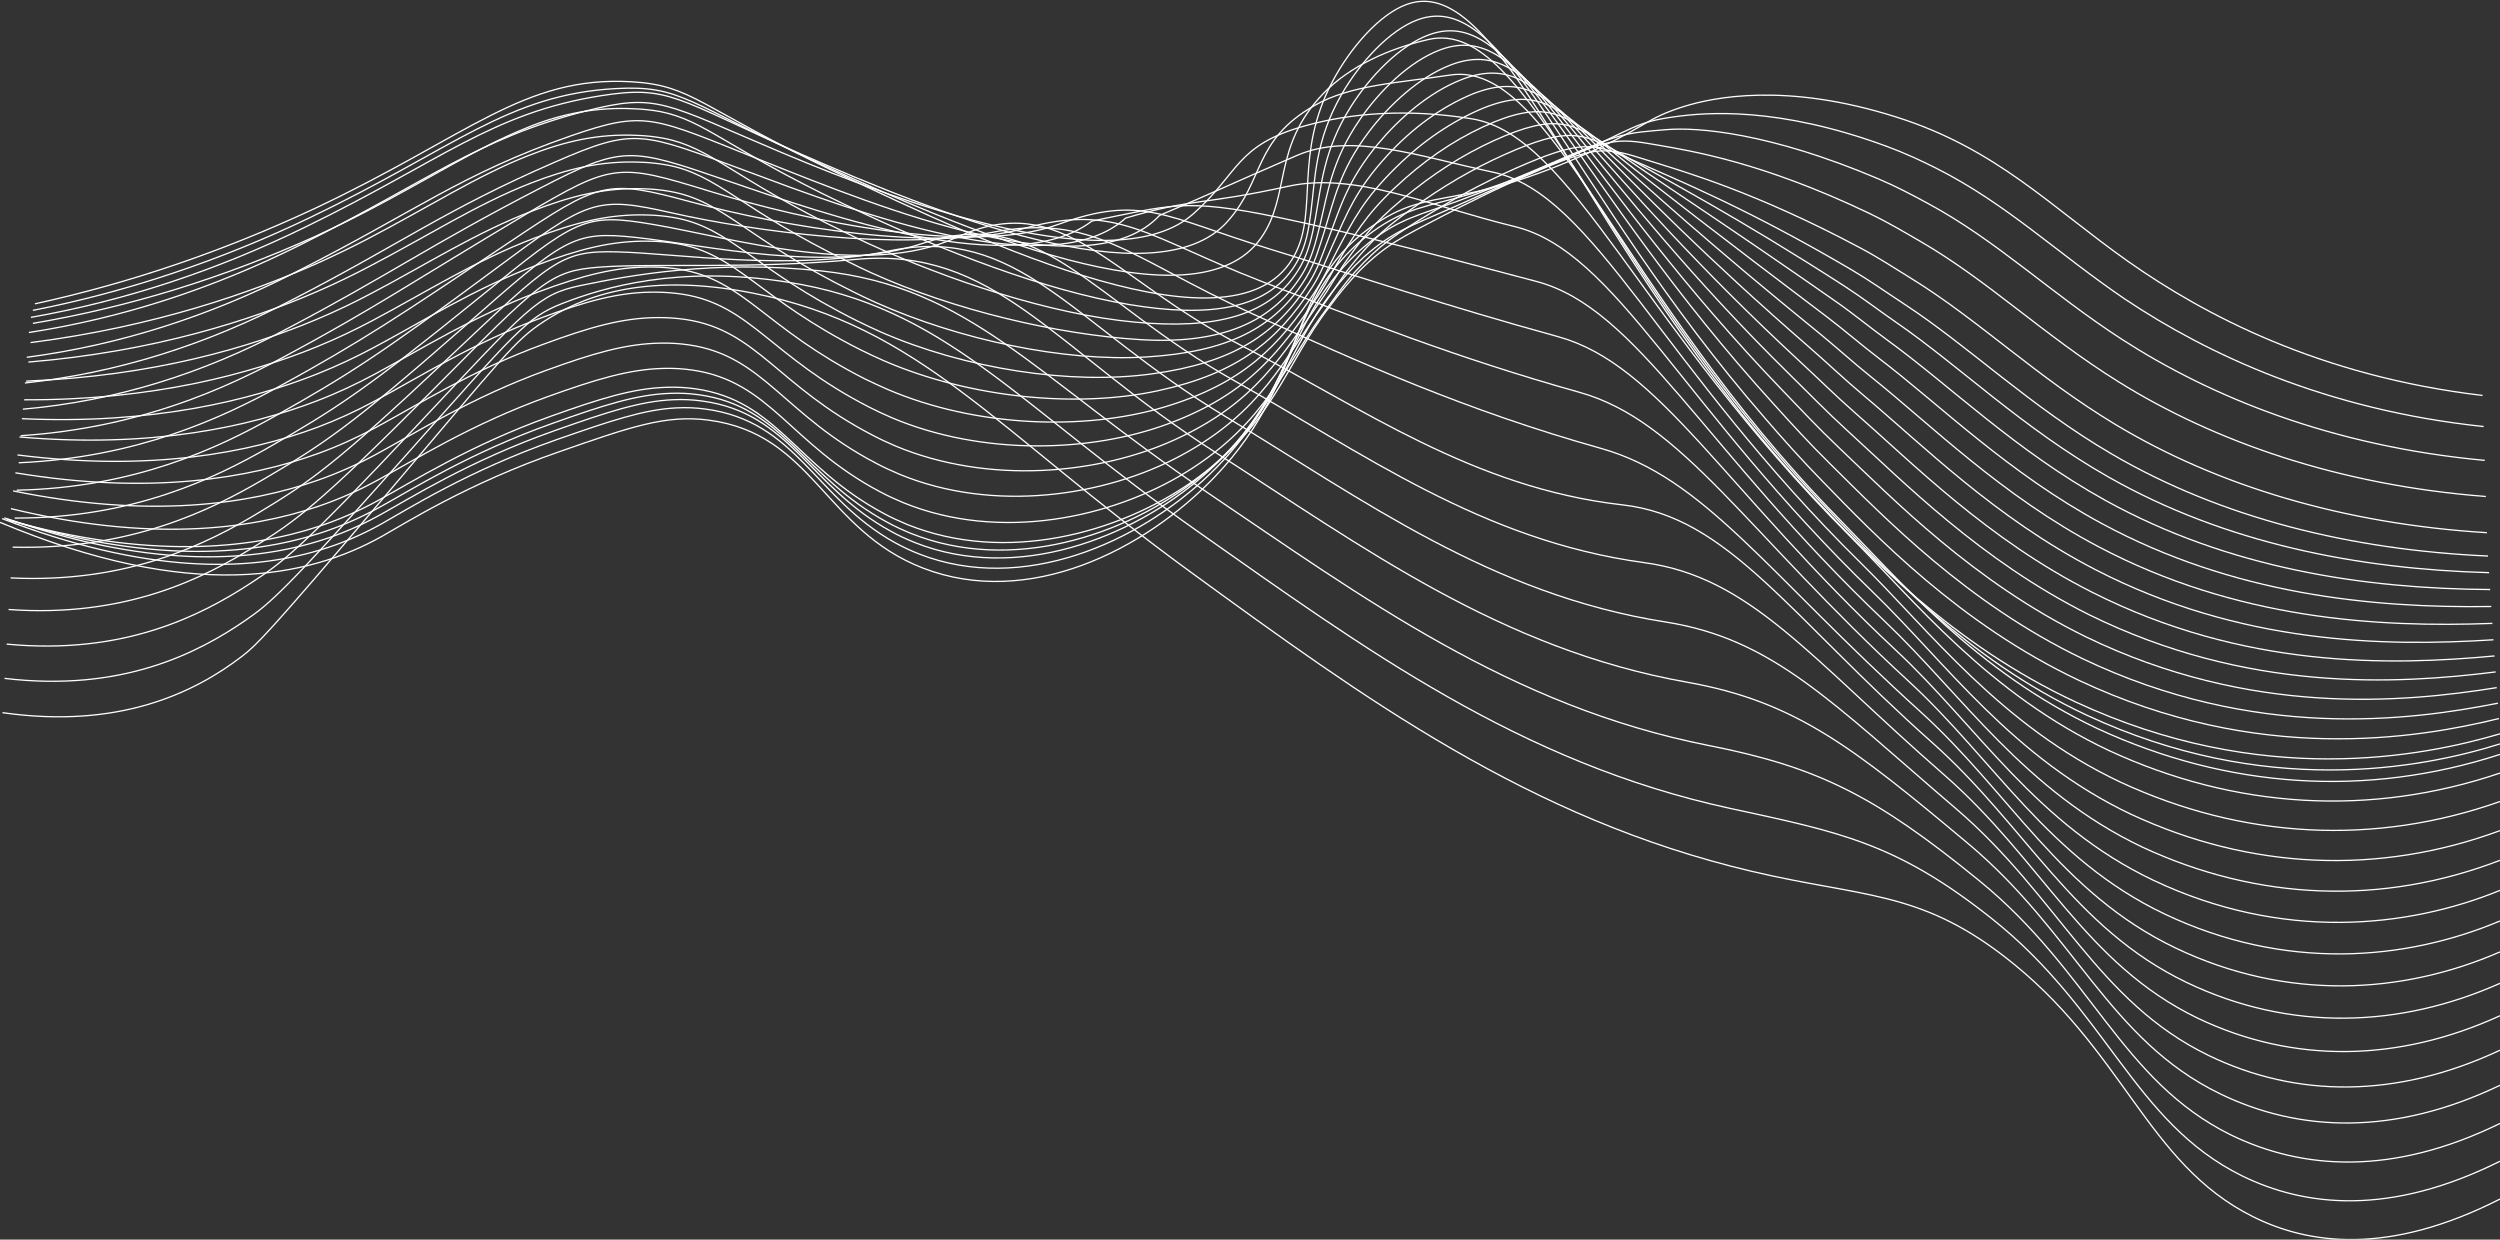 <svg width="1920" height="952" viewBox="0 0 1920 952" fill="none" xmlns="http://www.w3.org/2000/svg">
<rect x="0" y="0" width="1920" height="952" fill="#333333" stroke="none"/>
<path d="M1906.59 303.708C1781.1 288.874 1692.53 241.693 1634.49 200.847C1575.8 159.54 1533.53 114.227 1456.29 89.865C1371.09 62.796 1315.43 74.923 1293.41 81.744C1262.89 91.218 1264.78 97.661 1214.85 119.641C1118.93 161.868 1100.7 143.082 1057.72 171.071C986.461 217.467 1007.71 287.873 933.173 365.966C879.194 422.54 789.824 467.555 708.981 436.345C632.852 406.948 624.287 333.132 544.191 322.656C511.29 318.352 483.927 327.907 429.221 347.018C359.108 371.38 312.028 401.426 293.173 411.983C237.317 443.302 147.161 463.008 -0.001 401.155" stroke="white" stroke-miterlimit="10"/>
<path d="M1907.43 327.583C1786.04 314.78 1695.29 272.065 1631.98 229.73C1580.55 194.865 1541.33 156.644 1487.27 129.332C1475.45 123.376 1462.99 117.611 1449.58 112.63C1365.06 81.284 1309.6 86.455 1286.46 89.622C1255.42 93.844 1255.42 98.663 1206.48 120.02C1171.99 135.043 1147.42 143.624 1128.39 149.254C1096.05 158.809 1079.86 159.459 1054.33 177.839C1044.81 184.64 1035.87 192.969 1027.7 202.661C989.892 247.46 991.502 304.25 928.785 364.451C874.194 416.856 785.418 456.484 705.954 425.491C699.659 423.03 693.455 420.121 687.367 416.775C625.935 382.966 612.139 323.496 541.739 314.157C534.32 313.158 526.862 312.859 519.415 313.264C494.39 314.509 468.522 323.333 427.554 337.626C359.684 361.446 313.331 390.924 292.541 402.591C277.313 411.056 261.609 417.703 245.595 422.459C190.179 439.133 111.846 440.866 1.648 398.314" stroke="white" stroke-miterlimit="10"/>
<path d="M1908.27 353.57C1791 342.742 1697.97 304.846 1629.47 260.507C1575.07 225.318 1534.03 185.121 1480.97 156.428C1468.86 149.85 1456.31 143.191 1442.84 137.48C1358.98 101.83 1303.82 97.526 1279.44 99.584C1248.04 102.291 1245.95 101.776 1198.08 122.484C1164.57 137.02 1140.1 146.846 1121.44 153.748C1089.99 165.307 1074.87 167.634 1051 186.718C1041.9 194.067 1033.35 202.692 1025.48 212.46C988.954 256.961 987.152 310.341 924.36 365.128C869.155 413.337 780.973 447.579 702.889 416.802C696.278 414.095 690.166 411.389 684.436 408.14C621.069 373.709 607.042 317 539.229 307.986C531.869 306.962 524.469 306.627 517.078 306.984C491.632 308.04 465.802 316.621 425.83 330.778C360.183 353.949 314.597 382.939 291.852 395.445C276.746 403.834 261.188 410.496 245.327 415.368C190.41 432.421 112.441 436.021 3.335 397.692" stroke="white" stroke-miterlimit="10"/>
<path d="M1909.1 381.314C1795.95 372.571 1700.7 339.141 1626.94 293.179C1569.65 257.448 1526.73 215.41 1474.7 185.31C1462.29 178.109 1449.62 170.584 1436.13 164.115C1352.95 124.215 1298.17 115.851 1272.47 111.304C1240.68 105.7 1236.52 106.648 1189.71 126.706C1157.14 140.7 1132.76 151.799 1114.37 159.973C1083.84 173.508 1069.76 177.568 1047.53 197.328C1038.93 205.237 1030.81 214.156 1023.27 223.991C988.034 268.167 982.707 318.109 919.991 367.455C864.096 411.469 776.585 440.351 699.881 409.764C693.328 407.057 687.253 404.35 681.562 401.183C616.298 365.993 601.984 312.154 536.796 303.194C529.488 302.145 522.14 301.774 514.798 302.084C488.93 302.923 463.062 311.315 424.144 325.201C360.757 347.695 315.9 376.171 291.22 389.733C276.205 397.995 260.776 404.663 245.059 409.682C190.64 427.115 113.035 432.61 5.04 398.476" stroke="white" stroke-miterlimit="10"/>
<path d="M1909.94 409.114C1800.89 402.401 1703.45 373.492 1624.43 325.878C1564.22 289.579 1519.44 245.673 1468.42 214.219C1455.71 206.396 1442.95 197.978 1429.4 190.778C1346.89 146.71 1292.61 131.714 1265.47 123.106C1233.42 112.928 1227.15 111.602 1181.32 131.01C1149.6 144.544 1125.44 156.834 1107.35 166.199C1077.75 181.683 1064.72 187.53 1044.12 207.939C1036.03 216.39 1028.35 225.596 1021.13 235.495C987.151 279.293 978.299 325.824 915.64 369.892C859.056 409.683 772.234 433.233 696.89 402.861C690.414 400.155 684.378 397.448 678.706 394.335C611.525 358.415 596.962 307.715 534.38 298.647C527.123 297.612 519.828 297.205 512.536 297.429C486.284 298.078 460.493 306.253 422.476 319.869C361.312 341.74 317.202 369.729 290.586 384.265C275.679 392.447 260.382 399.131 244.809 404.269C190.869 422.107 113.628 429.443 6.725 399.559" stroke="white" stroke-miterlimit="10"/>
<path d="M1910.75 427.034C1805.8 422.351 1706.16 397.989 1621.88 348.724C1558.78 311.829 1512.13 265.975 1462.09 233.276C1449.12 224.803 1436.23 215.6 1422.64 207.588C1340.84 159.351 1287 137.858 1258.5 125.001C1226.16 110.438 1217.67 106.621 1172.94 125.407C1148.25 135.819 1124 148.274 1100.34 162.708C1071.6 180.113 1059.66 187.8 1040.75 208.724C1032.49 217.901 1025.94 227.673 1018.85 237.174C986.138 280.484 973.74 323.794 911.196 362.448C853.865 397.989 767.771 416.233 693.807 386.079C687.388 383.372 681.39 380.665 675.757 377.606C606.641 341.036 591.829 293.016 531.853 284.219C524.653 283.181 517.417 282.747 510.181 282.92C483.508 283.434 457.754 291.311 420.772 304.575C361.85 325.743 318.468 353.299 289.937 368.809C275.124 376.903 259.946 383.595 244.504 388.84C191.062 407.084 114.205 416.315 8.394 390.626" stroke="white" stroke-miterlimit="10"/>
<path d="M1911.63 439.81C1810.8 437.103 1708.95 417.262 1619.41 366.4C1553.42 328.91 1504.92 281.052 1455.85 247.297C1442.59 238.148 1429.6 228.133 1415.95 219.362C1334.76 167.039 1281.34 139.077 1251.51 121.915C1218.93 103.102 1208.24 96.66 1164.55 114.796C1140.07 124.959 1116.25 138.054 1093.35 153.937C1065.54 173.21 1054.62 182.793 1037.36 204.448C1029.69 214.003 1023.66 224.181 1016.62 233.79C985.16 276.829 969.198 316.404 906.808 349.942C848.69 381.179 763.344 394.172 690.76 364.207C684.417 361.5 678.477 358.794 672.844 355.789C601.792 318.651 586.674 273.392 529.38 264.919C522.233 263.854 515.048 263.384 507.862 263.512C480.805 263.836 455.052 271.47 419.086 284.571C362.405 305.116 319.771 332.158 289.284 348.697C274.575 356.688 259.53 363.387 244.235 368.755C191.272 387.405 114.779 398.53 10.06 377.011" stroke="white" stroke-miterlimit="10"/>
<path d="M1912.45 452.776C1815.74 452.154 1711.73 436.724 1616.88 384.265C1548.02 346.152 1497.7 296.238 1449.58 261.265C1436.03 251.385 1422.91 240.557 1409.23 231.083C1328.69 174.726 1275.65 140.403 1244.53 118.748C1211.52 95.793 1198.81 86.644 1156.18 104.131C1131.88 114.188 1108.45 128.061 1086.33 145.492C1059.51 166.578 1049.58 178.164 1033.95 200.36C1026.93 210.321 1021.38 220.824 1014.42 230.623C984.183 273.202 964.6 309.258 902.401 337.626C843.479 364.505 758.937 372.274 687.79 342.552C681.505 339.845 675.603 337.139 670.008 334.161C597.021 296.265 581.73 253.848 526.966 245.43C519.876 244.364 512.75 243.858 505.62 243.914C478.142 243.914 452.427 251.439 417.476 264.324C363.019 284.165 321.151 310.774 288.71 328.26C274.102 336.184 259.182 342.908 244.025 348.399C191.56 367.347 115.431 380.367 11.824 363.125" stroke="white" stroke-miterlimit="10"/>
<path d="M1913.29 465.796C1820.68 467.204 1714.49 456.241 1614.37 402.185C1542.61 363.449 1490.47 311.45 1443.3 275.422C1429.5 264.892 1416.22 253.334 1402.52 242.939C1322.62 182.549 1269.92 141.865 1237.54 115.716C1204.12 88.647 1189.38 76.737 1147.78 93.574C1123.67 103.515 1100.63 118.088 1079.32 136.884C1053.32 159.811 1044.56 173.4 1030.55 196.137C1024.17 206.532 1019.06 217.305 1012.2 227.294C983.185 269.44 960.019 301.895 898.011 325.174C838.246 347.614 754.529 350.267 684.704 320.735C678.476 318.028 672.613 315.321 667.056 312.425C592.115 273.96 576.613 234.25 524.436 225.994C517.396 224.926 510.322 224.384 503.243 224.37C475.362 224.127 449.59 231.489 415.693 244.103C363.497 263.295 322.356 289.443 287.98 307.904C273.48 315.774 258.691 322.542 243.679 328.179C191.693 347.614 115.928 362.421 13.413 349.401" stroke="white" stroke-miterlimit="10"/>
<path d="M1914.14 478.762C1825.63 482.118 1717.21 475.595 1611.82 419.969C1537.09 380.583 1483.25 326.473 1436.97 289.443C1422.91 278.182 1409.49 265.893 1395.76 254.741C1316.5 190.398 1264.13 143.38 1230.51 112.603C1196.61 81.555 1179.9 66.775 1139.35 82.963C1115.4 92.869 1092.75 108.21 1072.29 128.384C1047.19 153.071 1039.52 168.771 1027.14 192.023C1021.39 202.85 1016.78 213.867 1009.9 224.072C982.074 265.758 955.286 294.451 893.509 312.803C832.901 330.75 750.027 328.341 681.562 299.025C675.411 296.318 669.586 293.612 664.048 290.905C587.171 251.845 571.44 214.842 521.888 206.802C514.89 205.677 507.853 205.099 500.81 205.07C472.527 204.799 446.851 211.756 413.873 224.018C363.919 242.56 323.526 268.248 287.195 287.684C274.07 294.721 259.526 301.678 243.258 307.904C191.77 327.718 116.369 344.42 14.966 335.595" stroke="white" stroke-miterlimit="10"/>
<path d="M1914.98 491.349C1830.67 496.762 1720.05 494.705 1609.35 437.536C1531.82 397.501 1476.12 341.225 1430.73 303.221C1416.41 291.229 1402.85 278.236 1389.07 266.272C1310.39 197.977 1258.31 144.652 1223.57 109.273C1189.19 74.084 1170.53 56.597 1131.02 72.135C1107.21 82.016 1084.92 98.101 1065.29 119.559C1041.05 146.033 1034.64 163.871 1023.77 187.583C1018.65 198.844 1014.5 210.131 1007.77 220.526C981.136 261.697 950.746 286.79 889.218 300.108C827.689 313.426 745.716 306.063 678.631 276.964C672.537 274.257 666.75 271.55 661.251 268.843C582.42 229.188 566.458 194.892 519.455 187.042C512.528 185.898 505.562 185.293 498.588 185.228C469.845 184.714 444.245 191.481 412.36 203.581C364.628 221.446 325.002 246.701 286.717 267.084C273.649 274.068 259.22 280.997 243.143 287.358C192.154 307.552 117.117 326.121 16.806 321.546" stroke="white" stroke-miterlimit="10"/>
<path d="M1915.8 503.774C1835.53 511.272 1722.83 513.573 1606.82 454.888C1526.34 414.284 1468.97 355.708 1424.46 316.837C1409.88 304.088 1396.16 290.418 1382.3 277.641C1304.24 205.368 1252.43 145.817 1216.59 105.674C1181.66 66.641 1161.02 46.122 1122.7 61.037C1097.25 70.945 1074.15 91.436 1058.34 110.465C1034.94 138.67 1029.59 158.701 1020.42 182.874C1015.97 194.567 1012.25 206.126 1005.62 216.737C980.157 257.34 946.222 278.697 884.905 287.115C822.572 295.75 741.384 283.515 675.678 254.633C669.661 251.926 663.913 249.219 658.433 246.512C577.666 206.234 561.494 174.645 517.135 167.011C510.259 165.851 503.345 165.21 496.421 165.09C467.314 164.305 441.714 170.909 410.73 182.765C365.24 199.981 326.418 224.776 286.179 246.133C273.168 253.036 258.854 259.993 242.988 266.435C192.478 287.034 117.805 307.471 18.605 307.038" stroke="white" stroke-miterlimit="10"/>
<path d="M1916.65 516.036C1840.48 525.591 1725.68 531.952 1604.31 472.049C1521.09 430.471 1461.84 370 1418.17 330.182C1403.36 316.647 1389.43 302.328 1375.62 288.739C1298.09 212.649 1246.52 146.656 1209.6 101.965C1174.09 58.98 1151.69 35.593 1114.25 49.831C1089.71 59.251 1066.71 80.824 1051.27 101.261C1028.71 131.199 1024.65 153.396 1016.97 178.055C1013.14 190.182 1009.9 201.957 1003.34 212.785C979.047 252.955 941.509 270.387 880.421 274.149C817.188 278.02 736.881 260.994 672.555 232.301C666.59 229.612 660.886 226.905 655.444 224.181C572.704 183.361 556.321 154.424 514.567 147.007C507.751 145.816 500.894 145.138 494.026 144.977C464.517 143.976 438.917 150.391 408.929 161.977C365.7 178.516 327.588 202.986 285.375 225.209C272.421 232.085 258.242 238.987 242.548 245.538C192.536 266.543 118.227 288.848 20.12 292.692" stroke="white" stroke-miterlimit="10"/>
<path d="M1917.49 528.108C1845.44 539.666 1728.44 550.494 1601.8 489.021C1515.69 446.821 1454.7 384.021 1411.89 343.418C1396.85 329.153 1382.76 314.13 1368.89 299.729C1291.92 219.768 1240.51 147.44 1202.63 98.04C1166.51 51.075 1142.27 24.711 1105.95 38.326C1082.29 47.232 1059.39 69.915 1044.35 91.814C1022.6 123.484 1019.82 147.9 1013.69 173.02C1010.59 185.607 1007.69 197.626 1001.26 208.643C977.974 248.271 936.853 264.513 876.015 260.858C812.053 257.015 732.455 238.148 669.49 209.671C663.588 206.982 657.929 204.276 652.513 201.551C567.78 160.352 551.224 133.879 512.077 126.679C505.311 125.477 498.506 124.773 491.689 124.567C461.778 123.376 436.12 129.548 407.224 140.808C366.314 156.833 328.872 181.005 284.724 204.041C271.828 210.862 257.763 217.765 242.281 224.424C192.748 245.835 118.803 270.008 21.806 278.074" stroke="white" stroke-miterlimit="10"/>
<path d="M1918.41 540.045C1850.46 553.58 1731.28 568.928 1599.37 505.857C1510.36 463.035 1447.74 397.934 1405.7 356.411C1390.37 341.361 1376.13 325.715 1362.26 310.394C1285.81 226.481 1234.68 147.982 1195.71 93.844C1158.9 42.955 1132.78 13.775 1097.49 26.714C1074.72 35.105 1051.92 58.871 1037.26 82.232C1016.32 115.58 1014.88 142.216 1010.19 167.769C1007.77 180.816 1005.26 193.051 998.918 204.312C976.882 243.399 932.35 253.035 871.627 247.405C806.822 241.477 728.068 215.139 666.482 186.879C660.734 184.172 654.985 181.466 649.639 178.759C562.971 136.937 546.166 113.144 509.625 106.187C502.918 104.953 496.17 104.213 489.409 103.968C459.095 102.56 433.534 108.542 405.557 119.586C366.793 134.826 330.176 158.403 284.092 182.548C271.234 189.316 257.265 196.083 241.936 202.985C192.901 224.64 119.301 250.816 23.493 263.105" stroke="white" stroke-miterlimit="10"/>
<path d="M1919.16 551.848C1855.33 567.466 1733.98 587.226 1596.76 522.586C1504.79 479.141 1440.59 411.604 1399.4 369.35C1383.91 353.488 1369.39 337.247 1355.52 321.168C1279.46 233.682 1228.67 148.469 1188.81 89.676C1151.41 34.699 1123.56 2.704 1089.17 15.047C1067.3 22.924 1044.56 47.773 1030.3 72.568C1010.15 107.758 1010.09 136.451 1006.83 162.491C1005.16 176.025 1003 188.45 996.771 199.927C975.846 238.473 927.789 243.995 867.295 233.898C801.705 223.071 723.698 192.077 663.511 164.007C657.762 161.3 652.148 158.593 646.802 156.103C558.179 113.659 541.183 92.464 507.228 85.724C500.527 84.507 493.786 83.785 487.032 83.558C458.921 82.063 430.828 87.092 403.87 98.446C367.348 113.036 331.477 136.153 283.439 161.273C270.639 167.959 256.804 174.807 241.724 181.737C171.223 213.606 98.732 235.912 25.235 248.353" stroke="white" stroke-miterlimit="10"/>
<path d="M1920 563.568C1860.27 581.217 1736.74 605.444 1594.25 539.207C1499.46 495.139 1433.56 425.328 1393.05 382.208C1213.26 190.642 1156.35 -23.309 1080.72 3.245C1059.76 10.608 1037.07 36.54 1023.23 62.797C993.686 118.829 1012.31 161.327 994.491 195.433C950.802 279.076 754.28 185.662 643.832 133.175C536.144 81.988 532.158 65.503 484.79 62.797C402.108 58.005 359.128 104.916 241.437 160.244C171.461 192.983 99.676 217.429 26.826 233.33" stroke="white" stroke-miterlimit="10"/>
<path d="M1920 571.31C1858.68 590.61 1738.98 612.726 1602.76 549.331C1508.73 505.452 1445.63 434.965 1402.16 389.625C1228.47 208.725 1174.3 12.801 1097.26 30.287C1067.15 37.109 1036.59 50.778 1016.41 71.73C976.766 112.928 991.502 149.769 968.508 182.711C918.17 254.877 734.869 173.86 629.71 125.705C527.272 78.632 523.133 65.314 473.063 68.021C389.863 72.515 348.838 114.038 237.969 167.147C168.797 200.264 97.572 224.109 25.236 238.365" stroke="white" stroke-miterlimit="10"/>
<path d="M1920 579.377C1817.74 612.63 1711 605.845 1611.27 559.752C1518.01 516.09 1457.82 444.872 1411.26 397.339C1243.92 226.644 1191.53 45.825 1113.77 57.627C1074.32 63.636 1037.22 65.152 1009.59 80.987C962.185 108.056 971.42 138.102 942.525 170.314C887.32 231.787 715.459 162.356 615.569 118.531C518.553 75.573 514.242 65.152 461.317 73.543C377.811 86.753 338.549 123.729 234.501 174.374C166.153 207.847 95.506 231.091 23.722 243.724" stroke="white" stroke-miterlimit="10"/>
<path d="M1920 593.723C1820.72 627.375 1716.77 621.396 1619.76 576.453C1527.28 532.981 1469.99 461.032 1420.36 411.334C1259.71 250.491 1208.2 103.887 1130.31 91.246C1081.58 83.342 1038.49 86.59 1002.75 96.497C948.752 111.439 951.895 132.742 916.522 164.169C857.964 216.195 696.01 157.402 601.447 117.638C509.701 79.065 505.428 71.025 449.59 85.318C365.816 106.756 328.278 139.645 231.013 187.854C163.481 221.722 93.389 244.377 22.151 255.363" stroke="white" stroke-miterlimit="10"/>
<path d="M1920 615.567C1823.7 649.601 1722.55 644.401 1628.26 600.571C1536.56 557.261 1482.17 484.582 1429.46 432.745C1275.61 281.458 1224.64 148.848 1146.83 132.282C1089.02 119.993 1037.97 101.207 995.928 119.424C938.079 144.49 935.914 146.222 890.539 165.441C835.947 223.937 676.58 159.784 587.305 124.161C500.886 89.784 496.632 84.1 437.844 104.537C353.859 133.744 318.026 163.086 227.545 208.751C160.826 243.003 91.279 265.063 20.599 274.393" stroke="white" stroke-miterlimit="10"/>
<path d="M1920 637.927C1826.69 672.362 1728.33 668.02 1636.73 625.421C1545.79 582.327 1494.34 508.836 1438.52 454.888C1291.63 312.885 1241.24 193.052 1163.44 174.049C1096.37 157.7 1040.57 131.768 989.068 143.11C922.654 157.727 916.771 151.988 864.517 167.472C807.243 219.525 657.169 162.681 573.26 131.416C492.168 101.235 487.914 97.634 426.194 124.487C341.883 161.084 307.871 187.313 224.153 230.38C158.245 265.018 89.235 286.484 19.123 294.154" stroke="white" stroke-miterlimit="10"/>
<path d="M1920 660.718C1829.71 695.488 1734.16 691.958 1645.28 650.567C1555.1 607.663 1506.63 533.359 1447.66 477.327C1307.78 344.392 1257.96 236.686 1179.88 216.114C1103.75 196.056 1042.18 179.598 982.285 167.065C908.321 151.582 897.705 157.997 838.572 169.772C778.52 215.545 637.758 165.982 559.042 138.968C483.277 112.982 479.023 111.304 414.371 144.733C329.907 188.422 297.581 211.945 220.685 252.332C155.583 287.344 87.101 308.217 17.571 314.238" stroke="white" stroke-miterlimit="10"/>
<path d="M1920 683.808C1848.66 712.961 1752.34 722.787 1653.77 676.039C1564.3 633.595 1518.87 558.155 1456.77 500.092C1324.03 376.009 1274.73 280.023 1196.42 258.504C1111.03 235.062 1043.12 212.135 975.444 191.346C894.391 166.416 876.762 149.011 812.57 172.398C746.06 196.625 618.347 169.691 544.92 146.845C474.482 125.028 470.189 125.19 402.644 165.279C317.758 215.816 287.368 236.957 217.121 274.583C173.452 297.97 107.574 328.558 15.924 334.621" stroke="white" stroke-miterlimit="10"/>
<path d="M1920 707.303C1846.99 738.053 1754.58 745.822 1662.28 701.889C1573.58 659.662 1531.15 583.247 1465.87 523.236C1340.38 407.842 1291.78 323.306 1212.93 301.272C1118.28 274.799 1043.89 245.213 968.623 216.005C880.268 181.709 858.213 155.615 786.587 175.402C718.314 194.35 598.956 173.562 530.778 155.101C465.629 137.452 461.183 139.076 390.898 186.23C305.59 243.426 277.193 262.455 213.653 297.212C170.616 320.762 105.715 351.349 14.371 355.41" stroke="white" stroke-miterlimit="10"/>
<path d="M1920 731.07C1845.27 763.552 1756.82 769.128 1670.78 728.038C1582.85 686.027 1543.47 608.611 1474.97 546.677C1356.78 439.81 1308.84 366.616 1229.47 344.339C1125.44 315.131 1044.56 278.67 961.801 240.963C865.993 197.328 839.646 163.14 760.604 178.705C690.472 192.51 579.564 177.866 516.656 163.655C456.91 150.12 452.177 153.233 379.171 207.479C293.327 271.226 267.037 288.333 210.184 320.139C167.761 343.878 103.875 374.574 12.819 376.469" stroke="white" stroke-miterlimit="10"/>
<path d="M1920 755.188C1843.68 789.214 1759.04 792.76 1679.29 754.511C1592.12 712.69 1555.83 634.191 1484.07 570.444C1373.26 471.968 1327.27 396.906 1245.99 387.73C1130.75 374.71 1045.17 312.479 954.98 266.245C851.641 213.299 817.016 144.436 734.62 182.332C665.792 214.084 560.249 182.332 502.515 172.533C448.134 163.195 443.114 167.607 367.425 229.026C280.987 299.215 256.92 314.644 206.716 343.391C164.925 367.347 102.017 398.07 11.267 397.881" stroke="white" stroke-miterlimit="10"/>
<path d="M1920 780.091C1842.01 815.768 1761.28 817.121 1687.78 781.932C1601.4 740.3 1568.23 660.61 1493.17 595.158C1389.7 504.938 1344.34 443.113 1262.52 432.069C1137.97 415.205 1045.71 347.262 948.139 292.475C837.193 230.217 799.885 156.834 708.618 186.907C636.225 210.782 540.8 187.936 488.393 182.359C439.358 177.135 433.897 182.82 355.698 251.547C268.57 328.097 246.802 341.984 203.229 367.591C162.089 391.79 100.158 422.486 9.696 420.212" stroke="white" stroke-miterlimit="10"/>
<path d="M1920 806.564C1840.36 843.892 1763.54 843.161 1696.29 810.625C1610.67 769.183 1580.69 688.193 1502.28 621.144C1406.35 539.098 1361.44 490.591 1279.04 477.679C1145.14 456.701 1046.21 383.345 941.317 320.004C822.668 248.353 782.275 171.992 682.635 192.781C606.869 208.589 521.447 194.675 474.252 193.457C430.601 192.32 424.642 199.25 343.952 275.34C256.096 358.198 236.647 370.704 199.761 393.089C159.272 417.614 98.204 448.201 8.144 443.843" stroke="white" stroke-miterlimit="10"/>
<path d="M1920 833.498C1838.7 872.477 1765.79 869.608 1704.8 839.94C1619.95 798.661 1593.2 716.209 1511.38 647.752C1422.95 573.746 1378.59 538.638 1295.58 523.913C1152.4 498.522 1046.67 420.023 934.496 348.128C808.029 267.112 764.225 188.883 656.652 199.25C577.705 206.857 502.074 201.957 460.129 205.178C421.883 208.075 415.329 216.195 332.225 299.757C243.526 388.894 226.683 400.263 196.292 419.211C156.493 444.141 96.46 474.567 6.592 468.097" stroke="white" stroke-miterlimit="10"/>
<path d="M1920 862.813C1837.03 903.417 1768.09 898.274 1713.3 871.611C1629.28 830.25 1605.81 746.364 1520.48 676.716C1439.58 610.668 1395.76 589.013 1312.1 572.501C1159.72 542.428 1047.09 459.083 927.751 378.608C793.619 288.225 745.351 220.418 630.745 208.075C549.078 199.304 482.798 211.594 446.065 219.254C413.164 226.129 406.017 235.495 320.556 326.5C230.994 421.945 216.738 432.068 192.901 447.633C153.849 473.159 94.678 503.232 5.116 494.679" stroke="white" stroke-miterlimit="10"/>
<path d="M1920 891.831C1835.38 934.085 1770.33 926.831 1721.79 903.01C1638.55 861.839 1618.53 775.95 1529.58 705.408C1456.23 647.238 1412.96 639.09 1328.63 620.819C1167.08 585.819 1047.49 497.845 920.834 408.843C778.865 309.041 726.055 235.603 604.666 216.655C520.355 203.554 463.31 220.797 431.866 233.059C404.292 243.886 396.494 254.443 308.752 353C218.232 454.671 206.697 463.793 189.337 475.838C151.167 502.312 92.743 531.627 3.468 520.989" stroke="white" stroke-miterlimit="10"/>
<path d="M1920 920.876C1833.77 964.754 1772.46 955.415 1730.3 934.41C1647.9 893.428 1631.39 805.103 1538.68 734.101C1472.88 683.699 1430.19 689.167 1345.15 669.136C1174.51 628.939 1047.88 536.499 914.012 439.052C764.206 329.857 706.702 250.681 578.683 225.209C491.401 207.858 443.842 229.865 417.725 246.864C395.44 261.373 387.066 273.364 297.006 379.501C205.509 487.424 196.79 495.626 185.868 504.017C148.944 532.412 90.903 560.049 1.916 547.327" stroke="white" stroke-miterlimit="10"/>
</svg>
